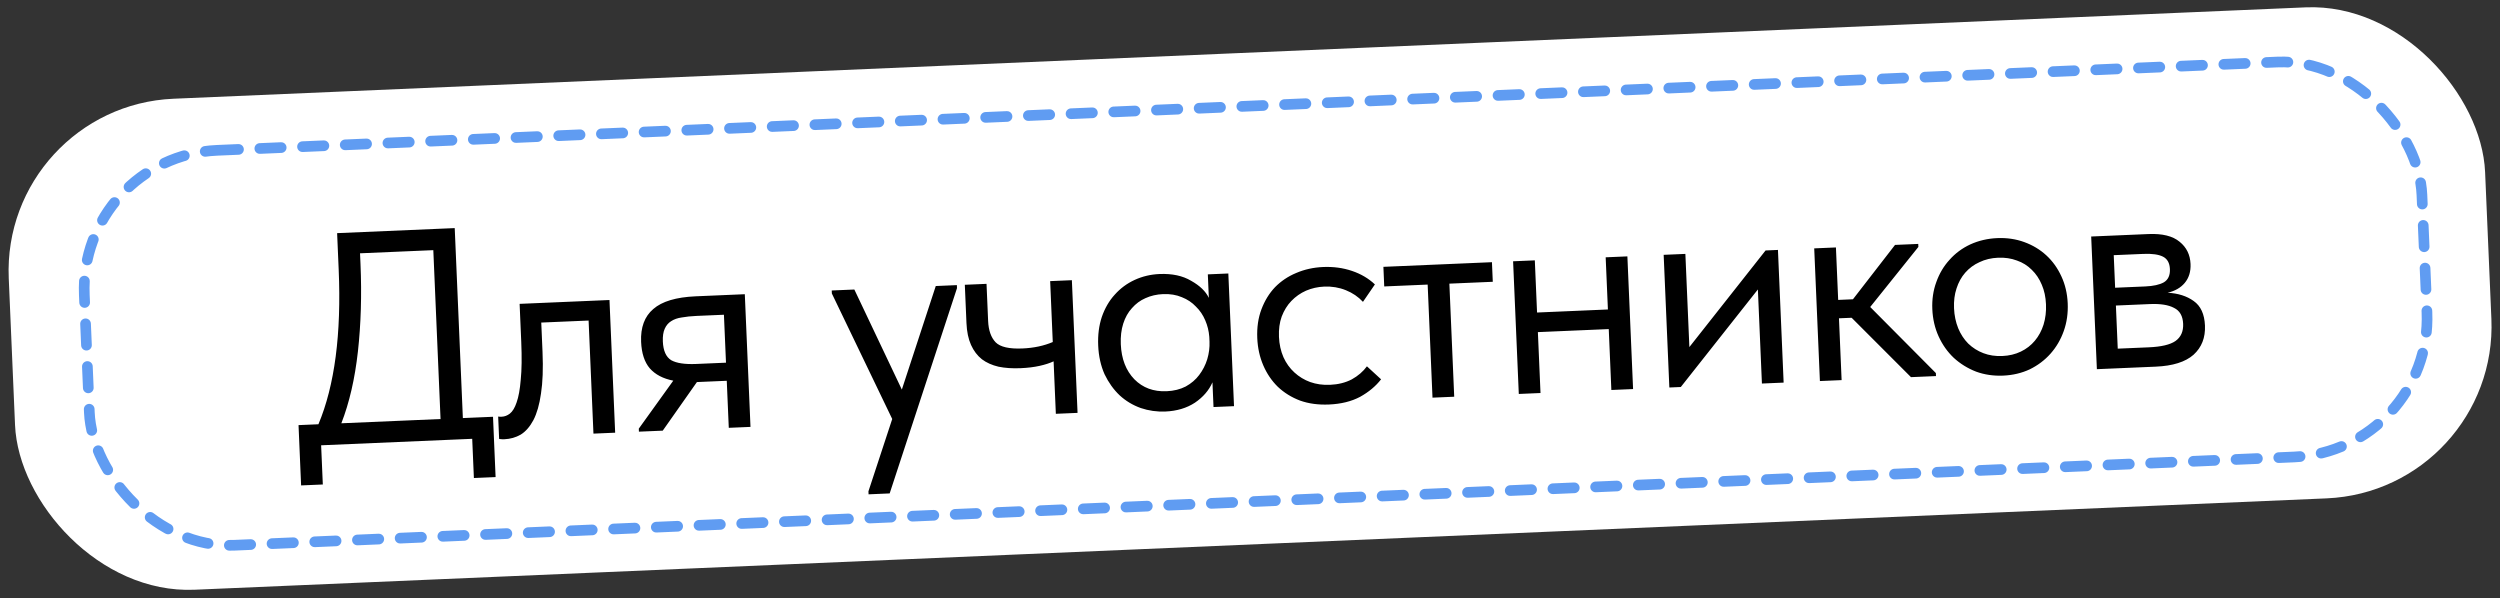 <?xml version="1.0" encoding="UTF-8"?> <svg xmlns="http://www.w3.org/2000/svg" width="234" height="56" viewBox="0 0 234 56" fill="none"><rect x="0" y="0" width="234" height="56" fill="#333333" stroke="none"/><rect x="0.128" y="9.932" width="232" height="46" rx="16.126" transform="rotate(-2.454 0.128 9.932)" fill="white"></rect><path d="M27.942 39.791L29.805 39.711C31.327 36.083 31.959 31.258 31.701 25.237L31.554 21.822L42.562 21.35L43.324 39.131L46.146 39.01L46.388 44.655L44.356 44.742L44.199 41.073L30.058 41.679L30.216 45.348L28.184 45.435L27.942 39.791ZM33.743 24.725C33.866 27.604 33.785 30.331 33.5 32.907C33.214 35.465 32.697 37.702 31.95 39.619L41.235 39.221L40.558 23.415L33.699 23.709L33.743 24.725ZM47.2 41.114C47.05 41.12 46.936 41.116 46.86 41.1C46.804 41.103 46.756 41.095 46.718 41.078L46.628 38.99C46.704 39.005 46.771 39.012 46.827 39.009C46.883 39.007 46.931 39.005 46.968 39.003C47.232 38.992 47.482 38.897 47.719 38.717C47.975 38.517 48.186 38.169 48.353 37.672C48.538 37.155 48.668 36.442 48.742 35.534C48.835 34.625 48.851 33.447 48.789 31.998L48.636 28.441L57.047 28.081L57.579 40.5L55.547 40.587L55.093 30.003L50.662 30.192L50.78 32.93C50.847 34.492 50.799 35.795 50.636 36.839C50.492 37.863 50.254 38.693 49.923 39.329C49.591 39.947 49.196 40.397 48.737 40.681C48.277 40.945 47.764 41.09 47.2 41.114ZM59.791 40.122L63.02 35.629C62.069 35.444 61.337 35.06 60.822 34.479C60.325 33.897 60.054 33.07 60.008 31.997C59.95 30.643 60.331 29.618 61.149 28.923C61.967 28.209 63.288 27.814 65.113 27.735L69.714 27.538L70.246 39.957L68.214 40.044L68.025 35.641L65.231 35.761L62.033 40.309L59.803 40.404L59.791 40.122ZM67.953 33.947L67.76 29.46L65.192 29.57C64.684 29.592 64.224 29.64 63.813 29.714C63.419 29.768 63.085 29.886 62.81 30.068C62.553 30.23 62.356 30.464 62.218 30.772C62.08 31.079 62.022 31.478 62.043 31.967C62.08 32.832 62.341 33.415 62.825 33.715C63.327 33.995 64.105 34.112 65.159 34.067L67.953 33.947ZM81.286 45.987L83.512 39.218L77.862 27.472L77.85 27.189L79.967 27.099L84.412 36.465L87.588 26.772L89.563 26.687L89.575 26.97L83.273 46.184L81.298 46.269L81.286 45.987ZM98.617 33.821C98.265 33.986 97.829 34.128 97.306 34.245C96.783 34.361 96.192 34.434 95.534 34.462C94.762 34.495 94.072 34.449 93.464 34.324C92.854 34.181 92.335 33.949 91.907 33.628C91.478 33.288 91.138 32.84 90.888 32.286C90.638 31.731 90.496 31.049 90.461 30.24L90.307 26.655L92.339 26.568L92.488 30.04C92.526 30.924 92.762 31.593 93.196 32.045C93.63 32.479 94.467 32.67 95.709 32.616C96.763 32.571 97.706 32.37 98.539 32.014L98.295 26.313L100.327 26.226L100.859 38.645L98.827 38.732L98.617 33.821ZM109.079 38.519C108.289 38.552 107.521 38.444 106.775 38.193C106.028 37.923 105.37 37.528 104.801 37.005C104.231 36.464 103.76 35.806 103.387 35.03C103.033 34.235 102.834 33.338 102.791 32.341C102.749 31.363 102.862 30.472 103.129 29.669C103.414 28.846 103.818 28.15 104.34 27.581C104.862 26.993 105.483 26.533 106.204 26.2C106.925 25.868 107.699 25.684 108.527 25.648C109.713 25.598 110.702 25.81 111.495 26.285C112.307 26.74 112.857 27.272 113.147 27.882L113.053 25.68L114.972 25.598L115.504 38.017L113.585 38.099L113.486 35.785C113.16 36.534 112.612 37.17 111.843 37.693C111.073 38.197 110.151 38.472 109.079 38.519ZM109.195 36.619C109.873 36.59 110.47 36.442 110.986 36.175C111.502 35.889 111.92 35.531 112.241 35.103C112.58 34.655 112.832 34.163 112.998 33.628C113.162 33.075 113.233 32.525 113.21 31.979L113.19 31.528C113.148 30.983 113.022 30.47 112.813 29.989C112.603 29.489 112.312 29.058 111.938 28.697C111.582 28.317 111.146 28.024 110.628 27.82C110.109 27.598 109.521 27.5 108.862 27.528C108.26 27.554 107.71 27.681 107.21 27.91C106.729 28.119 106.309 28.43 105.95 28.841C105.589 29.233 105.318 29.716 105.135 30.29C104.952 30.863 104.876 31.507 104.907 32.222C104.966 33.596 105.39 34.69 106.179 35.504C106.967 36.3 107.972 36.671 109.195 36.619ZM124.394 37.862C123.397 37.905 122.496 37.783 121.692 37.497C120.887 37.192 120.19 36.76 119.601 36.201C119.03 35.641 118.577 34.973 118.242 34.195C117.907 33.418 117.72 32.568 117.68 31.646C117.638 30.649 117.769 29.748 118.074 28.943C118.378 28.139 118.801 27.451 119.342 26.881C119.902 26.311 120.562 25.868 121.321 25.552C122.099 25.217 122.939 25.031 123.842 24.992C124.802 24.951 125.702 25.072 126.544 25.357C127.386 25.641 128.101 26.063 128.691 26.622L127.573 28.253C127.138 27.782 126.604 27.418 125.971 27.163C125.338 26.907 124.664 26.795 123.949 26.825C123.347 26.851 122.777 26.979 122.241 27.209C121.723 27.439 121.265 27.76 120.868 28.173C120.489 28.566 120.189 29.05 119.969 29.625C119.767 30.181 119.681 30.816 119.711 31.531C119.741 32.227 119.882 32.862 120.132 33.436C120.382 33.991 120.723 34.466 121.155 34.862C121.587 35.258 122.08 35.558 122.635 35.76C123.21 35.962 123.826 36.048 124.484 36.02C125.256 35.987 125.937 35.817 126.527 35.509C127.116 35.182 127.589 34.775 127.945 34.288L129.269 35.504C128.769 36.148 128.114 36.694 127.304 37.144C126.493 37.574 125.523 37.814 124.394 37.862ZM133.629 26.637L129.564 26.811L129.486 24.976L139.646 24.541L139.725 26.375L135.661 26.549L136.114 37.133L134.082 37.221L133.629 26.637ZM150.579 30.802L143.946 31.086L144.191 36.787L142.159 36.874L141.626 24.456L143.659 24.369L143.868 29.252L150.5 28.967L150.291 24.084L152.323 23.997L152.856 36.416L150.823 36.503L150.579 30.802ZM155.719 23.852L157.751 23.765L158.125 32.486L165.258 23.443L166.416 23.393L166.948 35.812L164.916 35.899L164.538 27.093L157.323 36.224L156.251 36.27L155.719 23.852ZM169.811 23.248L171.843 23.161L172.053 28.072L173.436 28.012L177.375 22.924L179.548 22.831L179.56 23.113L175.051 28.735L181.197 34.919L181.209 35.201L178.867 35.301L173.313 29.743L172.127 29.793L172.375 35.579L170.343 35.666L169.811 23.248ZM187.494 35.158C186.59 35.196 185.746 35.072 184.961 34.785C184.175 34.48 183.478 34.048 182.87 33.49C182.28 32.931 181.809 32.263 181.455 31.486C181.101 30.709 180.904 29.86 180.865 28.938C180.826 28.035 180.95 27.191 181.237 26.406C181.523 25.602 181.936 24.905 182.477 24.317C183.016 23.709 183.665 23.229 184.422 22.876C185.199 22.522 186.039 22.326 186.942 22.287C187.845 22.249 188.689 22.373 189.474 22.66C190.26 22.946 190.947 23.36 191.535 23.9C192.124 24.441 192.595 25.099 192.949 25.875C193.302 26.633 193.498 27.473 193.538 28.395C193.577 29.317 193.454 30.18 193.168 30.984C192.882 31.788 192.469 32.494 191.93 33.101C191.39 33.709 190.742 34.198 189.985 34.57C189.227 34.923 188.397 35.119 187.494 35.158ZM187.415 33.323C188.055 33.296 188.633 33.158 189.15 32.909C189.667 32.661 190.105 32.322 190.464 31.892C190.823 31.462 191.093 30.96 191.276 30.387C191.458 29.794 191.534 29.16 191.505 28.482C191.476 27.805 191.347 27.198 191.116 26.661C190.885 26.105 190.573 25.638 190.18 25.259C189.786 24.861 189.321 24.57 188.785 24.386C188.248 24.183 187.66 24.095 187.021 24.122C186.381 24.149 185.802 24.287 185.285 24.536C184.767 24.765 184.32 25.096 183.942 25.526C183.583 25.938 183.312 26.43 183.129 27.003C182.945 27.558 182.868 28.174 182.897 28.851C182.926 29.529 183.057 30.154 183.289 30.729C183.52 31.285 183.832 31.761 184.226 32.159C184.639 32.556 185.114 32.856 185.651 33.059C186.187 33.263 186.775 33.35 187.415 33.323ZM195.735 22.137L201.098 21.907C202.396 21.851 203.368 22.092 204.013 22.63C204.657 23.149 204.998 23.842 205.035 24.707C205.066 25.422 204.884 26.014 204.489 26.484C204.112 26.933 203.579 27.239 202.888 27.401C203.871 27.453 204.683 27.71 205.325 28.173C205.986 28.634 206.339 29.402 206.385 30.474C206.433 31.603 206.076 32.514 205.314 33.206C204.551 33.88 203.37 34.251 201.771 34.319L196.267 34.555L195.735 22.137ZM198.048 28.598L198.221 32.634L201.128 32.509C202.295 32.459 203.125 32.263 203.619 31.922C204.132 31.56 204.372 31.022 204.342 30.307C204.31 29.573 204.025 29.077 203.486 28.817C202.965 28.538 202.216 28.419 201.237 28.461L198.048 28.598ZM197.846 23.884L197.976 26.932L200.799 26.811C201.552 26.779 202.13 26.651 202.535 26.426C202.94 26.183 203.129 25.769 203.104 25.186C203.08 24.621 202.866 24.235 202.461 24.026C202.056 23.817 201.44 23.73 200.612 23.766L197.846 23.884Z" fill="black"></path><rect x="7.336" y="14.627" width="219" height="37" rx="13" transform="rotate(-2.454 7.336 14.627)" stroke="#609CF2" stroke-linecap="round" stroke-dasharray="2 2"></rect></svg> 